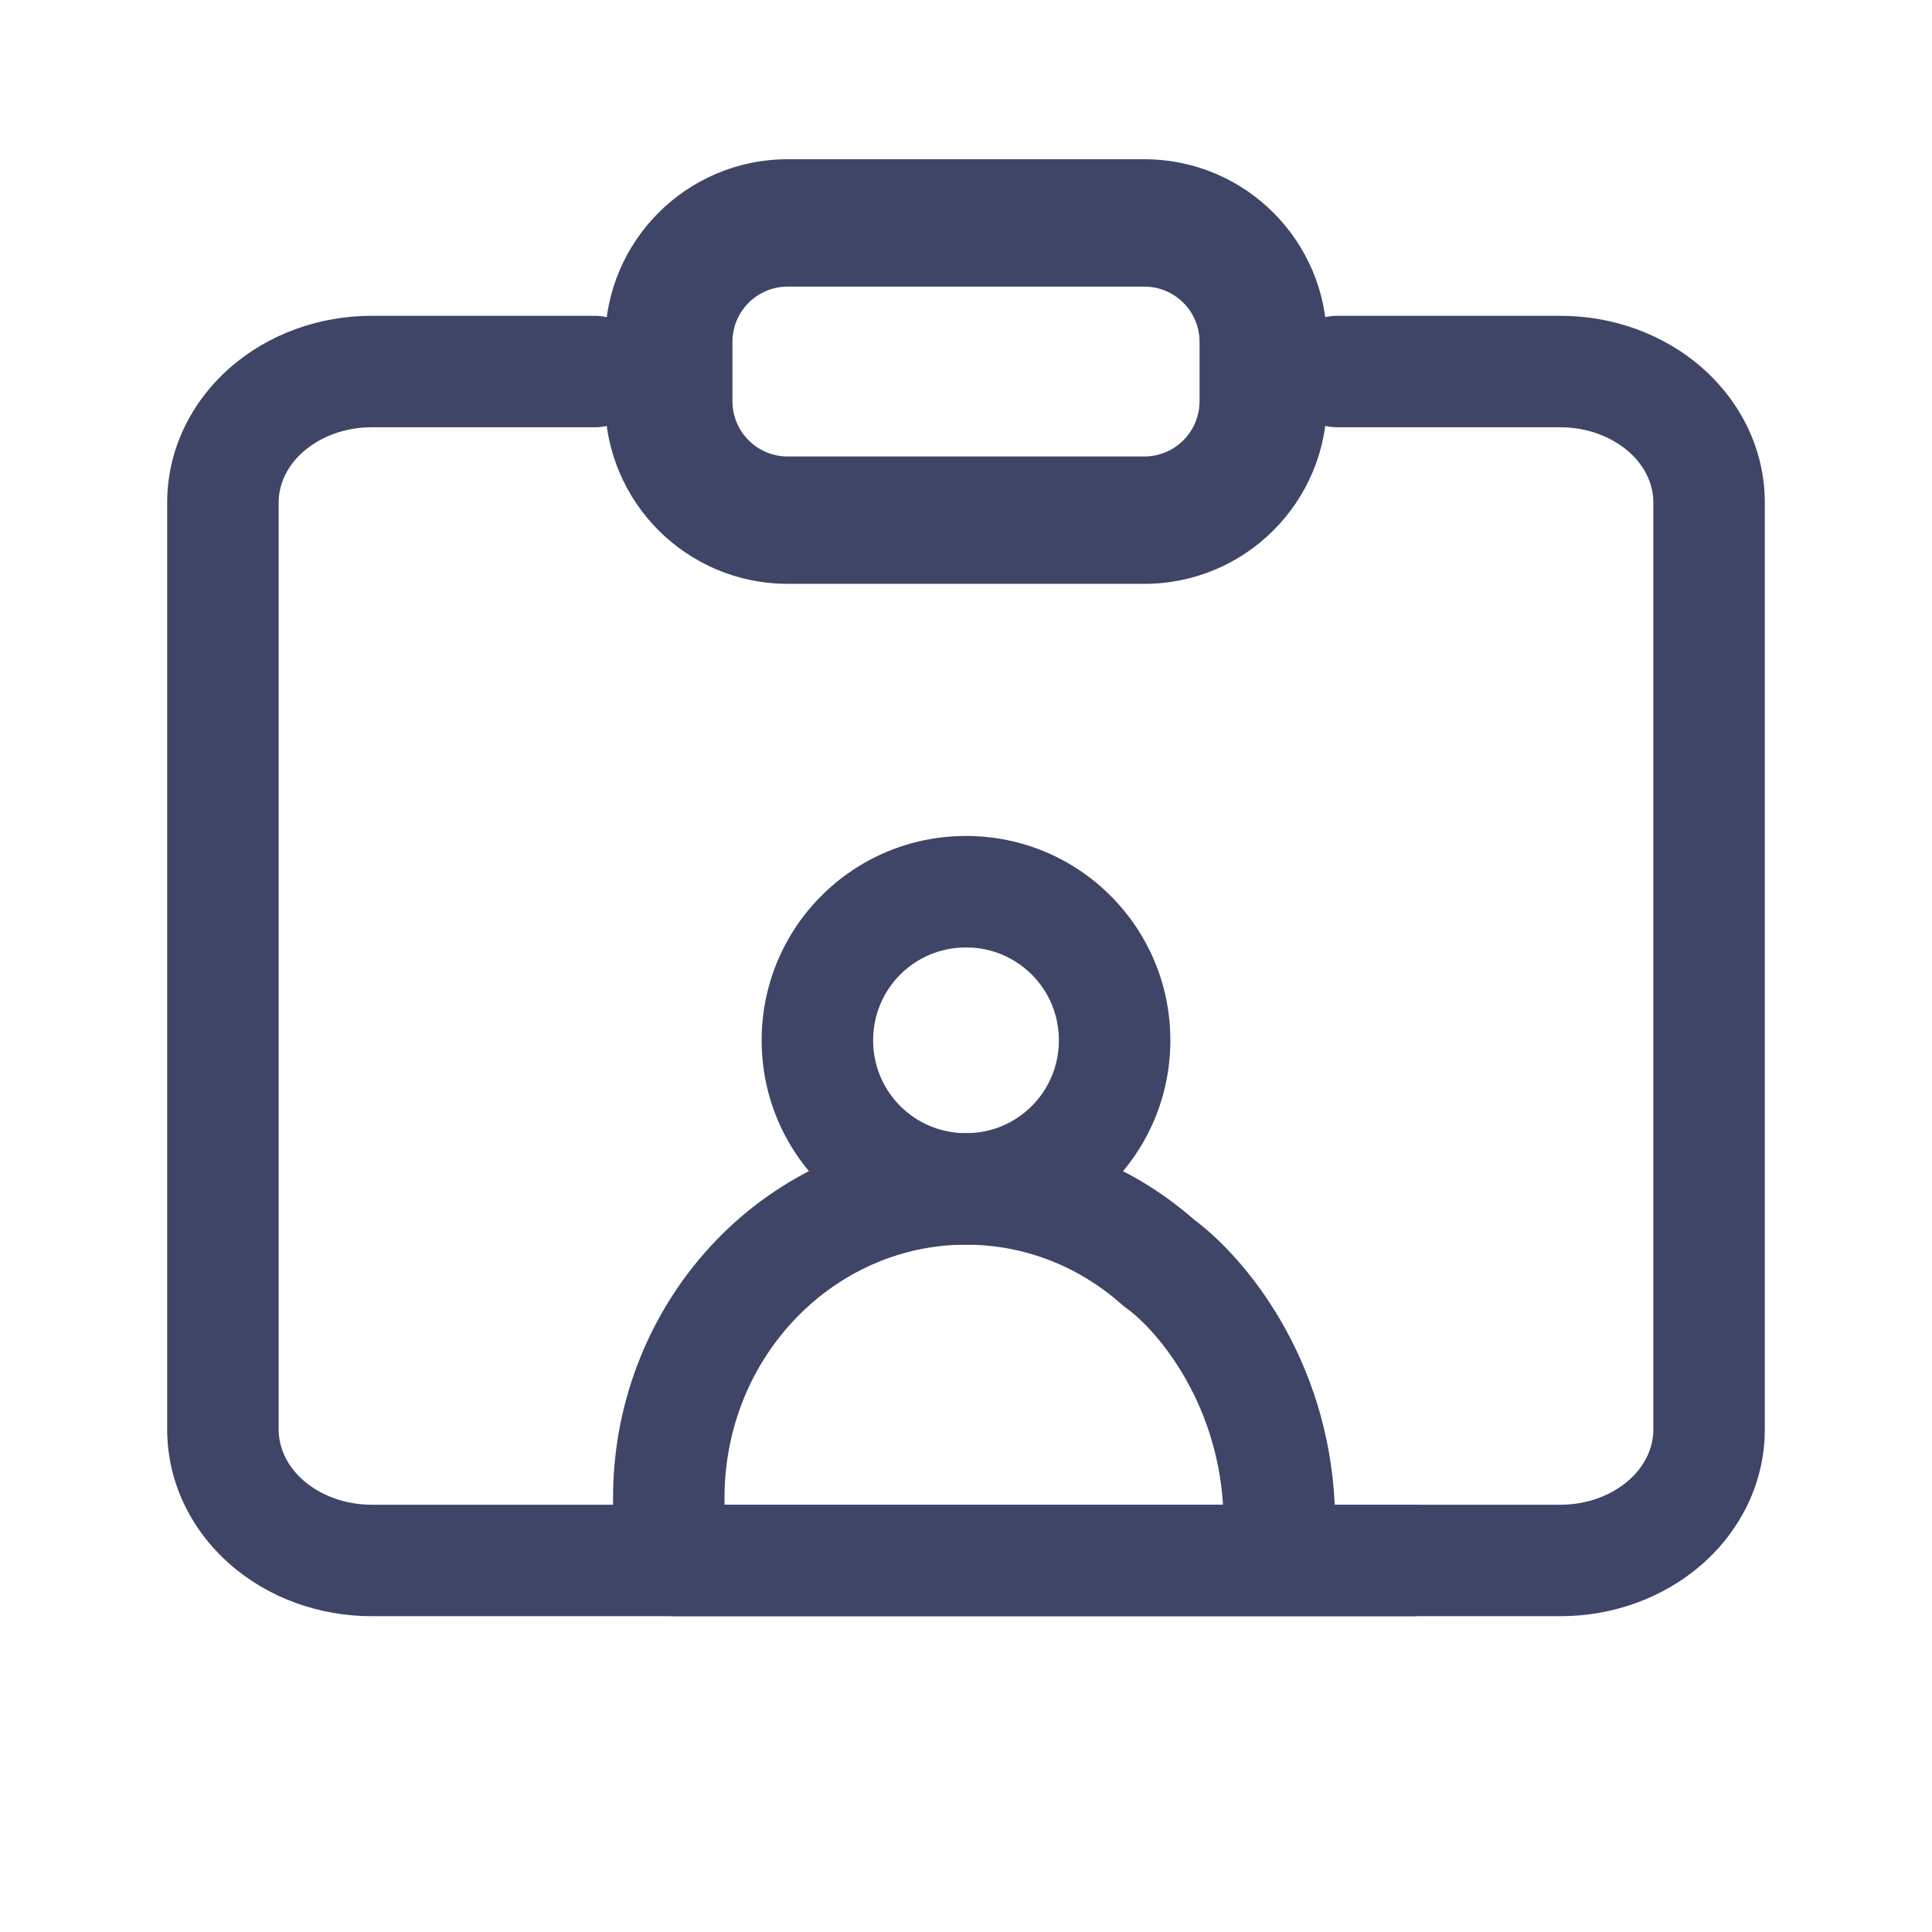 <?xml version="1.0" encoding="UTF-8"?>
<svg xmlns="http://www.w3.org/2000/svg" width="26" height="26" viewBox="0 0 26 26" fill="none">
  <path fill-rule="evenodd" clip-rule="evenodd" d="M10.6 3.857C10.19 3.857 9.857 4.19 9.857 4.6V5.4C9.857 5.81 10.19 6.143 10.6 6.143H15.4C15.81 6.143 16.143 5.81 16.143 5.4V4.6C16.143 4.19 15.81 3.857 15.4 3.857H10.6ZM8.143 4.6C8.143 3.243 9.243 2.143 10.6 2.143H15.4C16.757 2.143 17.857 3.243 17.857 4.6V5.4C17.857 6.757 16.757 7.857 15.4 7.857H10.6C9.243 7.857 8.143 6.757 8.143 5.4V4.6Z" fill="#3E4567"/>
  <path fill-rule="evenodd" clip-rule="evenodd" d="M13 16.75C11.232 16.75 9.75 18.25 9.75 20.161V20.25H16.459C16.368 18.818 15.547 17.885 15.163 17.608C15.142 17.593 15.121 17.577 15.102 17.56C14.533 17.052 13.799 16.75 13 16.75ZM17.962 20.25H19C19.414 20.25 19.75 20.586 19.75 21C19.75 21.414 19.414 21.75 19 21.75H9.095C8.573 21.75 8.25 21.312 8.25 20.9V20.161C8.25 17.478 10.348 15.25 13 15.25C14.175 15.25 15.248 15.691 16.073 16.416C16.765 16.931 17.872 18.277 17.962 20.25Z" fill="#3E4567"/>
  <path fill-rule="evenodd" clip-rule="evenodd" d="M10.25 14C10.25 12.479 11.479 11.25 13 11.25C14.521 11.25 15.75 12.479 15.75 14C15.75 15.521 14.521 16.75 13 16.75C11.479 16.75 10.25 15.521 10.25 14ZM13 12.75C12.307 12.75 11.75 13.307 11.75 14C11.75 14.693 12.307 15.25 13 15.25C13.693 15.25 14.25 14.693 14.25 14C14.25 13.307 13.693 12.75 13 12.75Z" fill="#3E4567"/>
  <path fill-rule="evenodd" clip-rule="evenodd" d="M5 5.75C4.64 5.75 4.311 5.877 4.081 6.079C3.855 6.278 3.75 6.526 3.75 6.761L3.75 19.238C3.75 19.474 3.855 19.722 4.081 19.921C4.311 20.123 4.64 20.25 5 20.25L21 20.25C21.36 20.25 21.689 20.123 21.919 19.921C22.145 19.722 22.25 19.474 22.25 19.238L22.25 6.761C22.25 6.526 22.145 6.278 21.919 6.079C21.689 5.877 21.36 5.75 21 5.75L18 5.75C17.586 5.75 17.25 5.414 17.25 5C17.25 4.586 17.586 4.25 18 4.25H21C21.701 4.25 22.389 4.494 22.91 4.953C23.434 5.415 23.75 6.062 23.75 6.761L23.75 19.238C23.75 19.938 23.434 20.585 22.91 21.047C22.389 21.506 21.701 21.75 21 21.75L5 21.75C4.299 21.75 3.611 21.506 3.09 21.047C2.566 20.585 2.25 19.938 2.25 19.238L2.25 6.761C2.25 6.062 2.566 5.415 3.09 4.953C3.611 4.494 4.299 4.25 5 4.25L8 4.25C8.414 4.25 8.75 4.586 8.75 5C8.75 5.414 8.414 5.75 8 5.75L5 5.75Z" fill="#3E4567"/>
</svg>